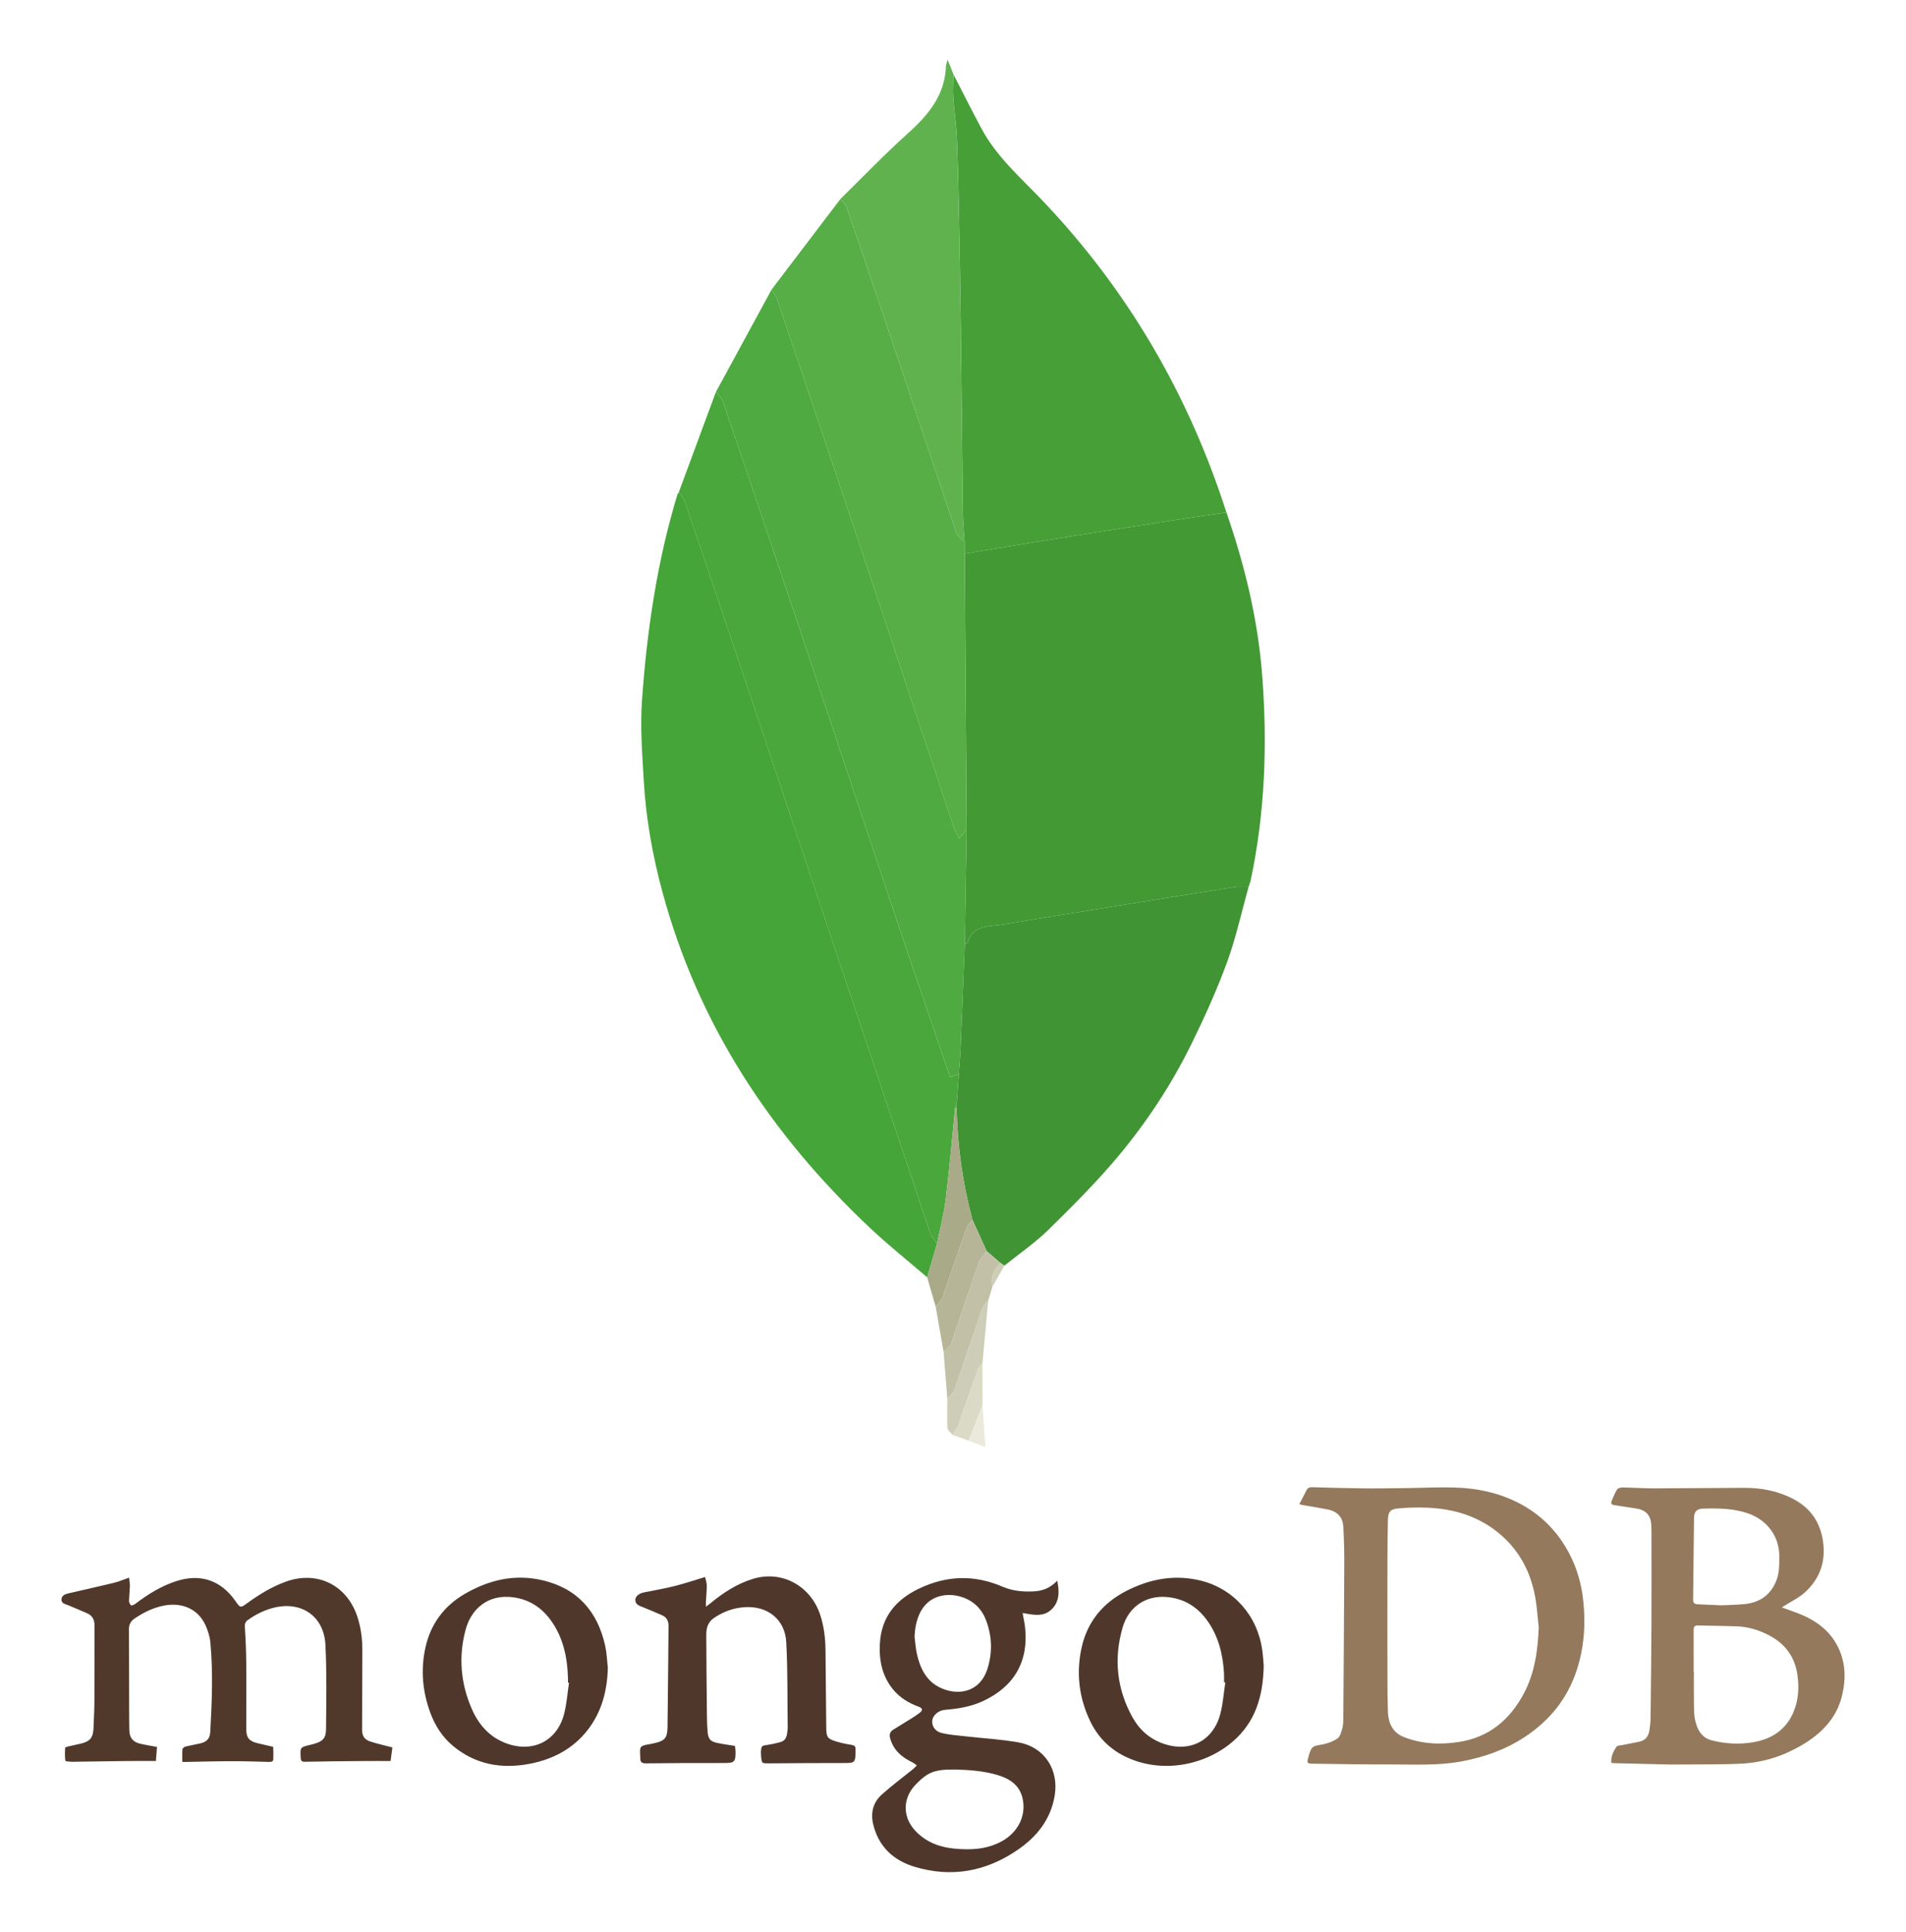 <svg width="74" height="75" viewBox="0 0 74 75" fill="none" xmlns="http://www.w3.org/2000/svg">
<path fill-rule="evenodd" clip-rule="evenodd" d="M50.447 58.393C50.544 58.205 50.638 58.039 50.718 57.867C50.768 57.758 50.846 57.736 50.955 57.738C51.61 57.757 52.265 57.777 52.92 57.783C53.477 57.789 54.035 57.779 54.592 57.773C55.22 57.765 55.848 57.732 56.475 57.75C57.311 57.774 58.125 57.938 58.88 58.31C59.783 58.754 60.466 59.431 60.931 60.323C61.228 60.893 61.4 61.497 61.469 62.139C61.569 63.068 61.503 63.976 61.209 64.865C60.843 65.967 60.149 66.811 59.186 67.443C58.444 67.929 57.63 68.216 56.759 68.38C55.836 68.555 54.91 68.499 53.985 68.501C52.97 68.505 51.955 68.483 50.94 68.472C50.762 68.47 50.737 68.437 50.784 68.267L50.827 68.111C50.926 67.8 50.979 67.786 51.295 67.734C51.513 67.699 51.74 67.617 51.923 67.495C52.03 67.425 52.074 67.241 52.115 67.099C52.151 66.976 52.153 66.84 52.154 66.709C52.168 64.729 52.183 62.75 52.191 60.771C52.193 60.271 52.182 59.769 52.154 59.27C52.134 58.92 51.947 58.681 51.531 58.598C51.208 58.534 50.881 58.484 50.556 58.427L50.447 58.393ZM59.741 63.187C59.697 62.793 59.675 62.395 59.605 62.007C59.436 61.074 59.028 60.262 58.311 59.625C57.152 58.597 55.756 58.438 54.294 58.561C53.961 58.589 53.889 58.703 53.884 59.045C53.876 59.531 53.867 60.016 53.867 60.502C53.864 62.042 53.864 63.582 53.867 65.122C53.867 65.56 53.872 65.999 53.885 66.436C53.899 66.883 54.061 67.262 54.499 67.435C55.19 67.709 55.917 67.741 56.642 67.629C57.8 67.452 58.61 66.777 59.153 65.766C59.583 64.964 59.705 64.088 59.741 63.187ZM62.556 68.431C62.542 68.192 62.64 67.993 62.761 67.811C62.794 67.762 62.908 67.764 62.986 67.749L63.648 67.617C63.882 67.568 64.005 67.41 64.038 67.181C64.06 67.029 64.081 66.876 64.083 66.723C64.097 65.511 64.111 64.298 64.117 63.086C64.123 61.872 64.118 60.658 64.118 59.444L64.113 59.212C64.089 58.822 63.901 58.62 63.513 58.562L62.673 58.434C62.57 58.421 62.532 58.371 62.57 58.279C62.635 58.122 62.697 57.96 62.788 57.819C62.822 57.767 62.937 57.746 63.014 57.748C63.416 57.754 63.817 57.784 64.218 57.783L67.711 57.763C68.384 57.762 69.033 57.88 69.637 58.202C70.301 58.555 70.673 59.103 70.779 59.849C70.89 60.632 70.653 61.292 70.08 61.816C69.845 62.033 69.54 62.174 69.267 62.349L69.178 62.405C69.432 62.498 69.673 62.578 69.907 62.674C70.594 62.956 71.141 63.396 71.43 64.098C71.658 64.653 71.658 65.231 71.523 65.806C71.312 66.705 70.72 67.303 69.949 67.756C69.226 68.181 68.443 68.428 67.609 68.47C66.841 68.509 66.068 68.494 65.297 68.503L64.851 68.505C64.109 68.489 63.366 68.47 62.623 68.45L62.556 68.431ZM65.757 64.911H65.764C65.764 65.292 65.759 65.672 65.766 66.052C65.77 66.299 65.762 66.552 65.815 66.789C65.895 67.143 66.057 67.463 66.454 67.565C66.991 67.703 67.54 67.731 68.084 67.636C68.764 67.518 69.307 67.177 69.605 66.529C69.825 66.047 69.858 65.537 69.783 65.015C69.682 64.328 69.317 63.83 68.711 63.504C68.313 63.289 67.889 63.158 67.437 63.14C66.93 63.121 66.423 63.12 65.917 63.105C65.775 63.1 65.755 63.173 65.755 63.29C65.758 63.83 65.757 64.37 65.757 64.911ZM66.835 62.324C67.112 62.31 67.425 62.306 67.737 62.275C68.333 62.215 68.754 61.915 68.973 61.345C69.084 61.055 69.08 60.757 69.082 60.456C69.091 59.671 68.633 59.028 67.888 58.762C67.313 58.557 66.72 58.554 66.123 58.57C65.881 58.576 65.773 58.682 65.77 58.925L65.734 62.099C65.732 62.225 65.787 62.279 65.909 62.283L66.835 62.324Z" fill="#94795D"/>
<path fill-rule="evenodd" clip-rule="evenodd" d="M6.095 67.822L6.053 68.367C5.66 68.367 5.297 68.364 4.935 68.368C4.252 68.375 3.569 68.386 2.886 68.396L2.82 68.4C2.722 68.389 2.545 68.389 2.54 68.36C2.511 68.197 2.521 68.027 2.528 67.859C2.529 67.839 2.595 67.815 2.634 67.806L3.165 67.687C3.497 67.601 3.613 67.458 3.629 67.116C3.647 66.731 3.665 66.344 3.666 65.959C3.672 65.01 3.666 64.061 3.67 63.112C3.671 62.89 3.594 62.725 3.387 62.635C3.14 62.526 2.893 62.419 2.644 62.319C2.526 62.272 2.373 62.245 2.386 62.087C2.4 61.926 2.549 61.884 2.689 61.852C3.268 61.719 3.848 61.59 4.426 61.449C4.612 61.404 4.79 61.327 5.012 61.249C5.024 61.37 5.045 61.484 5.043 61.599L5.009 62.143C5.008 62.204 5.04 62.286 5.086 62.32C5.114 62.342 5.207 62.303 5.253 62.267C5.747 61.891 6.269 61.567 6.865 61.378C7.788 61.085 8.581 61.356 9.136 62.152C9.332 62.433 9.332 62.433 9.603 62.237C10.069 61.899 10.555 61.6 11.1 61.404C12.296 60.972 13.444 61.52 13.86 62.724C14.011 63.161 14.069 63.613 14.068 64.074L14.057 67.137C14.056 67.39 14.14 67.534 14.381 67.612C14.651 67.701 14.931 67.761 15.235 67.841L15.164 68.368C14.819 68.368 14.501 68.365 14.183 68.368C13.406 68.375 12.629 68.379 11.852 68.397C11.717 68.401 11.682 68.367 11.675 68.241C11.652 67.835 11.649 67.836 12.03 67.745L12.159 67.712C12.531 67.61 12.656 67.496 12.659 67.117C12.667 66.032 12.69 64.943 12.635 63.86C12.578 62.736 11.686 62.137 10.597 62.425C10.241 62.519 9.919 62.683 9.619 62.896C9.518 62.968 9.499 63.051 9.507 63.178C9.538 63.657 9.557 64.136 9.561 64.615C9.568 65.454 9.558 66.293 9.561 67.132C9.562 67.472 9.678 67.602 10.014 67.681L10.513 67.796L10.606 67.817C10.613 67.977 10.619 68.136 10.611 68.296C10.607 68.396 10.529 68.404 10.443 68.403C9.958 68.39 9.472 68.374 8.987 68.375C8.397 68.376 7.807 68.393 7.217 68.404H7.079C7.079 68.234 7.07 68.072 7.084 67.911C7.087 67.872 7.155 67.818 7.202 67.806L7.784 67.683C8.031 67.622 8.149 67.495 8.163 67.245C8.228 66.082 8.276 64.92 8.167 63.758C8.145 63.533 8.072 63.304 7.978 63.096C7.68 62.439 7.01 62.164 6.237 62.362C5.87 62.455 5.539 62.624 5.226 62.836C5.078 62.936 5.007 63.069 5.007 63.238C5.007 64.397 5.011 65.556 5.015 66.714L5.021 67.161C5.028 67.473 5.16 67.637 5.47 67.704C5.669 67.749 5.87 67.78 6.095 67.822Z" fill="#50382B"/>
<path fill-rule="evenodd" clip-rule="evenodd" d="M41.047 61.368C41.137 61.804 41.135 62.196 40.815 62.493C40.497 62.788 40.095 62.689 39.702 62.623C39.739 62.83 39.779 63.006 39.799 63.184C39.941 64.507 39.372 65.489 38.145 66.051C37.681 66.262 37.189 66.341 36.687 66.381C36.437 66.401 36.218 66.592 36.195 66.797C36.17 67.005 36.301 67.219 36.562 67.281C36.87 67.355 37.192 67.376 37.508 67.412C38.187 67.49 38.873 67.525 39.544 67.646C40.558 67.829 41.124 68.714 40.945 69.733C40.786 70.639 40.261 71.299 39.529 71.805C38.296 72.659 36.943 72.909 35.503 72.473C34.679 72.223 34.098 71.682 33.897 70.805C33.797 70.366 33.904 69.969 34.234 69.671C34.626 69.319 35.053 69.004 35.465 68.671L35.597 68.538L35.445 68.431C35.026 68.232 34.69 67.96 34.56 67.487C34.516 67.327 34.562 67.221 34.698 67.139C34.929 67 35.159 66.858 35.388 66.714C35.495 66.647 35.602 66.578 35.702 66.501C35.838 66.396 35.826 66.319 35.663 66.259C35.283 66.119 34.947 65.916 34.685 65.604C34.249 65.083 34.125 64.463 34.161 63.808C34.217 62.784 34.773 62.11 35.675 61.677C36.749 61.161 37.826 61.129 38.92 61.599C39.325 61.772 39.752 61.809 40.186 61.779C40.51 61.756 40.794 61.633 41.047 61.368ZM37.091 68.699C36.285 68.692 36.033 68.792 35.56 69.273C35.03 69.813 35.033 70.562 35.562 71.104C35.963 71.515 36.464 71.708 37.02 71.766C37.671 71.832 38.311 71.805 38.902 71.48C39.532 71.131 39.846 70.484 39.704 69.832C39.587 69.293 39.19 69.047 38.707 68.906C38.158 68.745 37.59 68.714 37.091 68.699ZM35.508 63.549C35.538 63.773 35.55 63.999 35.6 64.219C35.729 64.786 35.975 65.285 36.54 65.538C37.203 65.836 38.05 65.708 38.341 64.777C38.539 64.139 38.515 63.506 38.275 62.884C38.168 62.607 37.996 62.372 37.749 62.2C37.173 61.798 36.135 61.745 35.711 62.633C35.574 62.921 35.52 63.228 35.508 63.549Z" fill="#4F382B"/>
<path fill-rule="evenodd" clip-rule="evenodd" d="M27.374 61.225C27.396 61.324 27.438 61.436 27.44 61.549C27.441 61.763 27.418 61.978 27.406 62.192V62.378L27.588 62.24C28.085 61.83 28.619 61.482 29.241 61.294C30.364 60.956 31.485 61.57 31.851 62.714C31.99 63.148 32.045 63.595 32.05 64.05C32.062 65.059 32.069 66.069 32.079 67.078C32.083 67.441 32.124 67.505 32.467 67.61C32.661 67.669 32.862 67.711 33.062 67.742C33.173 67.76 33.22 67.803 33.215 67.911L33.216 68.01C33.212 68.428 33.183 68.448 32.777 68.446C31.807 68.445 30.838 68.451 29.868 68.459C29.579 68.461 29.578 68.469 29.549 68.184L29.543 68.02C29.561 67.773 29.567 67.776 29.809 67.74C29.972 67.716 30.134 67.678 30.293 67.636C30.457 67.594 30.535 67.473 30.557 67.312C30.568 67.23 30.583 67.147 30.582 67.065C30.568 65.962 30.586 64.858 30.526 63.757C30.478 62.866 29.798 62.335 28.903 62.396C28.465 62.426 28.068 62.573 27.706 62.825C27.467 62.992 27.419 63.233 27.421 63.493C27.425 64.524 27.435 65.556 27.446 66.588C27.448 66.814 27.455 67.04 27.476 67.264C27.499 67.509 27.585 67.608 27.825 67.661C28.055 67.712 28.29 67.742 28.536 67.783L28.556 67.972C28.565 68.415 28.518 68.448 28.089 68.446C27.086 68.442 26.083 68.448 25.08 68.459C24.922 68.462 24.855 68.412 24.859 68.258L24.857 68.192C24.831 67.794 24.843 67.779 25.22 67.714L25.398 67.678C25.806 67.586 25.91 67.478 25.916 67.063C25.935 65.75 25.942 64.438 25.956 63.125C25.957 62.936 25.886 62.79 25.71 62.712C25.464 62.603 25.215 62.5 24.966 62.398C24.829 62.341 24.672 62.305 24.666 62.115C24.663 61.981 24.806 61.862 25.002 61.822C25.396 61.742 25.793 61.676 26.182 61.578C26.57 61.482 26.95 61.352 27.374 61.225Z" fill="#4F372B"/>
<path fill-rule="evenodd" clip-rule="evenodd" d="M49.063 64.654C49.044 65.881 48.725 66.872 47.858 67.616C46.76 68.56 45.046 68.881 43.646 68.175C43.048 67.874 42.608 67.412 42.322 66.813C41.883 65.891 41.774 64.921 42.002 63.928C42.229 62.946 42.824 62.234 43.714 61.773C44.63 61.3 45.594 61.115 46.611 61.363C47.898 61.677 48.822 62.726 49.006 64.061C49.039 64.296 49.052 64.533 49.063 64.654ZM47.573 65.319L47.523 65.313C47.523 65.197 47.529 65.082 47.522 64.966C47.48 64.246 47.318 63.56 46.9 62.957C46.504 62.385 45.965 62.048 45.263 61.999C44.477 61.944 43.817 62.383 43.585 63.185C43.237 64.39 43.355 65.564 43.967 66.668C44.233 67.149 44.628 67.504 45.157 67.691C46.194 68.056 47.113 67.583 47.383 66.522C47.483 66.13 47.511 65.72 47.573 65.319Z" fill="#4F382B"/>
<path fill-rule="evenodd" clip-rule="evenodd" d="M23.599 64.749C23.577 65.629 23.369 66.443 22.826 67.15C22.244 67.907 21.444 68.312 20.534 68.482C19.458 68.683 18.447 68.501 17.583 67.779C17.173 67.435 16.892 66.995 16.707 66.495C16.404 65.674 16.328 64.833 16.515 63.975C16.714 63.058 17.232 62.356 18.035 61.886C18.964 61.343 19.965 61.101 21.036 61.345C22.412 61.659 23.206 62.556 23.5 63.913C23.559 64.187 23.567 64.471 23.599 64.749ZM22.092 65.33L22.052 65.324V65.159C22.029 64.352 21.872 63.583 21.39 62.912C21.033 62.414 20.556 62.102 19.944 62.015C18.946 61.873 18.294 62.465 18.077 63.269C17.795 64.319 17.884 65.357 18.32 66.353C18.593 66.974 19.023 67.458 19.683 67.692C20.714 68.058 21.647 67.574 21.907 66.517C22.003 66.13 22.032 65.726 22.092 65.33Z" fill="#4F372B"/>
<path fill-rule="evenodd" clip-rule="evenodd" d="M47.616 19.893C48.325 21.943 48.835 24.037 49.003 26.206C49.211 28.898 49.116 31.571 48.549 34.218L48.476 34.43C48.298 34.43 48.116 34.408 47.942 34.435C46.472 34.666 45.004 34.905 43.535 35.144C42.016 35.39 40.496 35.626 38.98 35.889C38.443 35.981 37.778 35.871 37.561 36.613L37.457 36.648L37.531 32.21L37.456 21.499L38.164 21.378C39.321 21.189 40.477 20.996 41.636 20.812C43.018 20.593 44.401 20.379 45.783 20.165C46.394 20.071 47.005 19.984 47.616 19.893Z" fill="#439934"/>
<path fill-rule="evenodd" clip-rule="evenodd" d="M35.997 49.589C35.251 48.947 34.478 48.334 33.763 47.659C29.914 44.028 27.098 39.754 25.711 34.601C25.329 33.184 25.074 31.742 24.992 30.277C24.934 29.252 24.852 28.218 24.925 27.197C25.117 24.484 25.51 21.797 26.305 19.183L26.349 19.123C26.427 19.226 26.538 19.317 26.577 19.433C27.354 21.72 28.125 24.009 28.892 26.301C31.302 33.499 33.709 40.699 36.123 47.896C36.171 48.036 36.293 48.151 36.381 48.278L35.997 49.589Z" fill="#45A538"/>
<path fill-rule="evenodd" clip-rule="evenodd" d="M47.615 19.893C47.004 19.983 46.393 20.071 45.783 20.165C44.401 20.379 43.018 20.593 41.636 20.812C40.478 20.996 39.321 21.188 38.164 21.378L37.456 21.499L37.45 21.038C37.427 20.659 37.387 20.279 37.382 19.9L37.303 12.642C37.284 11.128 37.257 9.614 37.226 8.101C37.207 7.16 37.187 6.219 37.145 5.279C37.121 4.775 37.04 4.272 37.008 3.768C36.988 3.477 37.014 3.185 37.02 2.893C37.381 3.592 37.734 4.297 38.105 4.99C38.69 6.087 39.624 6.895 40.465 7.777C43.787 11.264 46.145 15.315 47.615 19.893Z" fill="#46A037"/>
<path fill-rule="evenodd" clip-rule="evenodd" d="M37.458 36.648L37.562 36.613C37.779 35.871 38.444 35.981 38.981 35.889C40.496 35.626 42.016 35.39 43.535 35.144C45.004 34.906 46.473 34.667 47.943 34.435C48.117 34.408 48.298 34.43 48.476 34.43C48.202 35.41 47.986 36.412 47.637 37.365C47.241 38.446 46.762 39.502 46.254 40.537C45.494 42.083 44.548 43.526 43.448 44.849C42.601 45.867 41.656 46.81 40.71 47.74C40.186 48.254 39.57 48.673 38.995 49.136L38.846 49.034L38.31 48.576L37.756 47.36C37.373 45.937 37.173 44.488 37.14 43.015L37.15 42.767L37.226 41.695C37.251 41.33 37.284 40.964 37.3 40.598C37.355 39.282 37.405 37.965 37.458 36.648Z" fill="#409433"/>
<path fill-rule="evenodd" clip-rule="evenodd" d="M37.458 36.648C37.406 37.965 37.356 39.283 37.3 40.6C37.285 40.966 37.252 41.332 37.226 41.697L36.889 41.825C36.138 39.616 35.387 37.43 34.653 35.239C33.438 31.613 32.239 27.983 31.026 24.356C30.047 21.43 29.059 18.505 28.067 15.583C28.02 15.446 27.887 15.339 27.795 15.218L29.957 11.242C30.031 11.371 30.129 11.492 30.176 11.631C31.176 14.591 32.174 17.551 33.164 20.515C34.452 24.371 35.732 28.229 37.019 32.085C37.07 32.239 37.154 32.381 37.235 32.554L37.531 32.21C37.507 33.69 37.482 35.168 37.458 36.648Z" fill="#4FAA41"/>
<path fill-rule="evenodd" clip-rule="evenodd" d="M27.794 15.218C27.887 15.339 28.02 15.446 28.066 15.583C29.059 18.505 30.046 21.429 31.025 24.356C32.238 27.983 33.438 31.613 34.652 35.239C35.386 37.43 36.137 39.615 36.888 41.825L37.225 41.697L37.15 42.769L37.081 43.016C36.964 44.189 36.865 45.364 36.721 46.535C36.65 47.122 36.496 47.697 36.38 48.278C36.293 48.151 36.17 48.036 36.123 47.896C33.708 40.699 31.301 33.499 28.891 26.301C28.124 24.009 27.353 21.72 26.576 19.433C26.537 19.317 26.426 19.226 26.349 19.123L27.794 15.218Z" fill="#4AA73C"/>
<path fill-rule="evenodd" clip-rule="evenodd" d="M37.531 32.21L37.235 32.554C37.154 32.381 37.069 32.239 37.018 32.085C35.731 28.229 34.452 24.371 33.164 20.515C32.174 17.551 31.175 14.591 30.175 11.631C30.128 11.492 30.031 11.371 29.956 11.242L32.63 7.725C32.714 7.837 32.835 7.937 32.878 8.064C33.62 10.237 34.356 12.413 35.088 14.59C35.771 16.624 36.444 18.66 37.135 20.691C37.182 20.826 37.343 20.922 37.45 21.038L37.456 21.499L37.531 32.21Z" fill="#57AE47"/>
<path fill-rule="evenodd" clip-rule="evenodd" d="M37.45 21.038C37.342 20.923 37.182 20.827 37.135 20.691C36.444 18.66 35.771 16.624 35.088 14.59C34.356 12.413 33.62 10.237 32.878 8.064C32.835 7.937 32.714 7.837 32.63 7.725C33.499 6.873 34.342 5.991 35.247 5.179C36.051 4.457 36.697 3.684 36.727 2.543L36.791 2.316L37.02 2.893C37.014 3.184 36.988 3.477 37.007 3.767C37.04 4.272 37.121 4.774 37.144 5.279C37.186 6.218 37.206 7.159 37.225 8.1C37.256 9.614 37.284 11.128 37.302 12.642L37.382 19.9C37.387 20.279 37.427 20.659 37.45 21.038Z" fill="#60B24F"/>
<path fill-rule="evenodd" clip-rule="evenodd" d="M36.381 48.277C36.497 47.697 36.65 47.121 36.722 46.534C36.865 45.364 36.964 44.188 37.081 43.015L37.111 43.011L37.14 43.016C37.173 44.489 37.373 45.938 37.756 47.361C37.678 47.464 37.568 47.555 37.527 47.67C37.206 48.576 36.903 49.489 36.58 50.393C36.536 50.517 36.413 50.614 36.326 50.722L35.996 49.589L36.381 48.277Z" fill="#A9AA88"/>
<path fill-rule="evenodd" clip-rule="evenodd" d="M36.327 50.722C36.413 50.614 36.536 50.518 36.58 50.394C36.903 49.489 37.206 48.576 37.527 47.671C37.568 47.555 37.678 47.465 37.756 47.362L38.31 48.578C38.201 48.733 38.049 48.873 37.989 49.046L36.927 52.163C36.883 52.289 36.735 52.377 36.634 52.483L36.327 50.722Z" fill="#B6B598"/>
<path fill-rule="evenodd" clip-rule="evenodd" d="M36.634 52.482C36.734 52.376 36.883 52.288 36.927 52.163L37.989 49.046C38.049 48.873 38.201 48.732 38.31 48.578L38.846 49.035C38.587 49.291 38.444 49.587 38.53 49.961L38.367 50.495C38.293 50.586 38.186 50.666 38.149 50.77C37.779 51.832 37.425 52.899 37.052 53.96C37.005 54.094 36.873 54.2 36.782 54.319L36.634 52.482Z" fill="#C2C1A7"/>
<path fill-rule="evenodd" clip-rule="evenodd" d="M36.781 54.318C36.873 54.199 37.005 54.093 37.051 53.959C37.425 52.898 37.779 51.831 38.149 50.77C38.185 50.665 38.293 50.586 38.367 50.494L38.142 52.943C38.082 53.012 37.995 53.073 37.966 53.153L37.218 55.297C37.165 55.443 37.065 55.574 36.986 55.711C36.916 55.62 36.791 55.531 36.785 55.436C36.764 55.065 36.779 54.691 36.781 54.318Z" fill="#CECDB7"/>
<path fill-rule="evenodd" clip-rule="evenodd" d="M36.987 55.712C37.065 55.575 37.166 55.444 37.218 55.298L37.967 53.154C37.995 53.073 38.083 53.013 38.142 52.944L38.148 54.551L37.61 55.931L36.987 55.712Z" fill="#DBDAC7"/>
<path fill-rule="evenodd" clip-rule="evenodd" d="M37.61 55.931L38.148 54.551L38.259 56.183L37.61 55.931Z" fill="#EBE9DC"/>
<path fill-rule="evenodd" clip-rule="evenodd" d="M38.53 49.961C38.444 49.587 38.587 49.291 38.846 49.035L38.995 49.136L38.53 49.961Z" fill="#CECDB7"/>
<path fill-rule="evenodd" clip-rule="evenodd" d="M37.14 43.017L37.111 43.011L37.081 43.016L37.15 42.769L37.14 43.017Z" fill="#4FAA41"/>
</svg>
